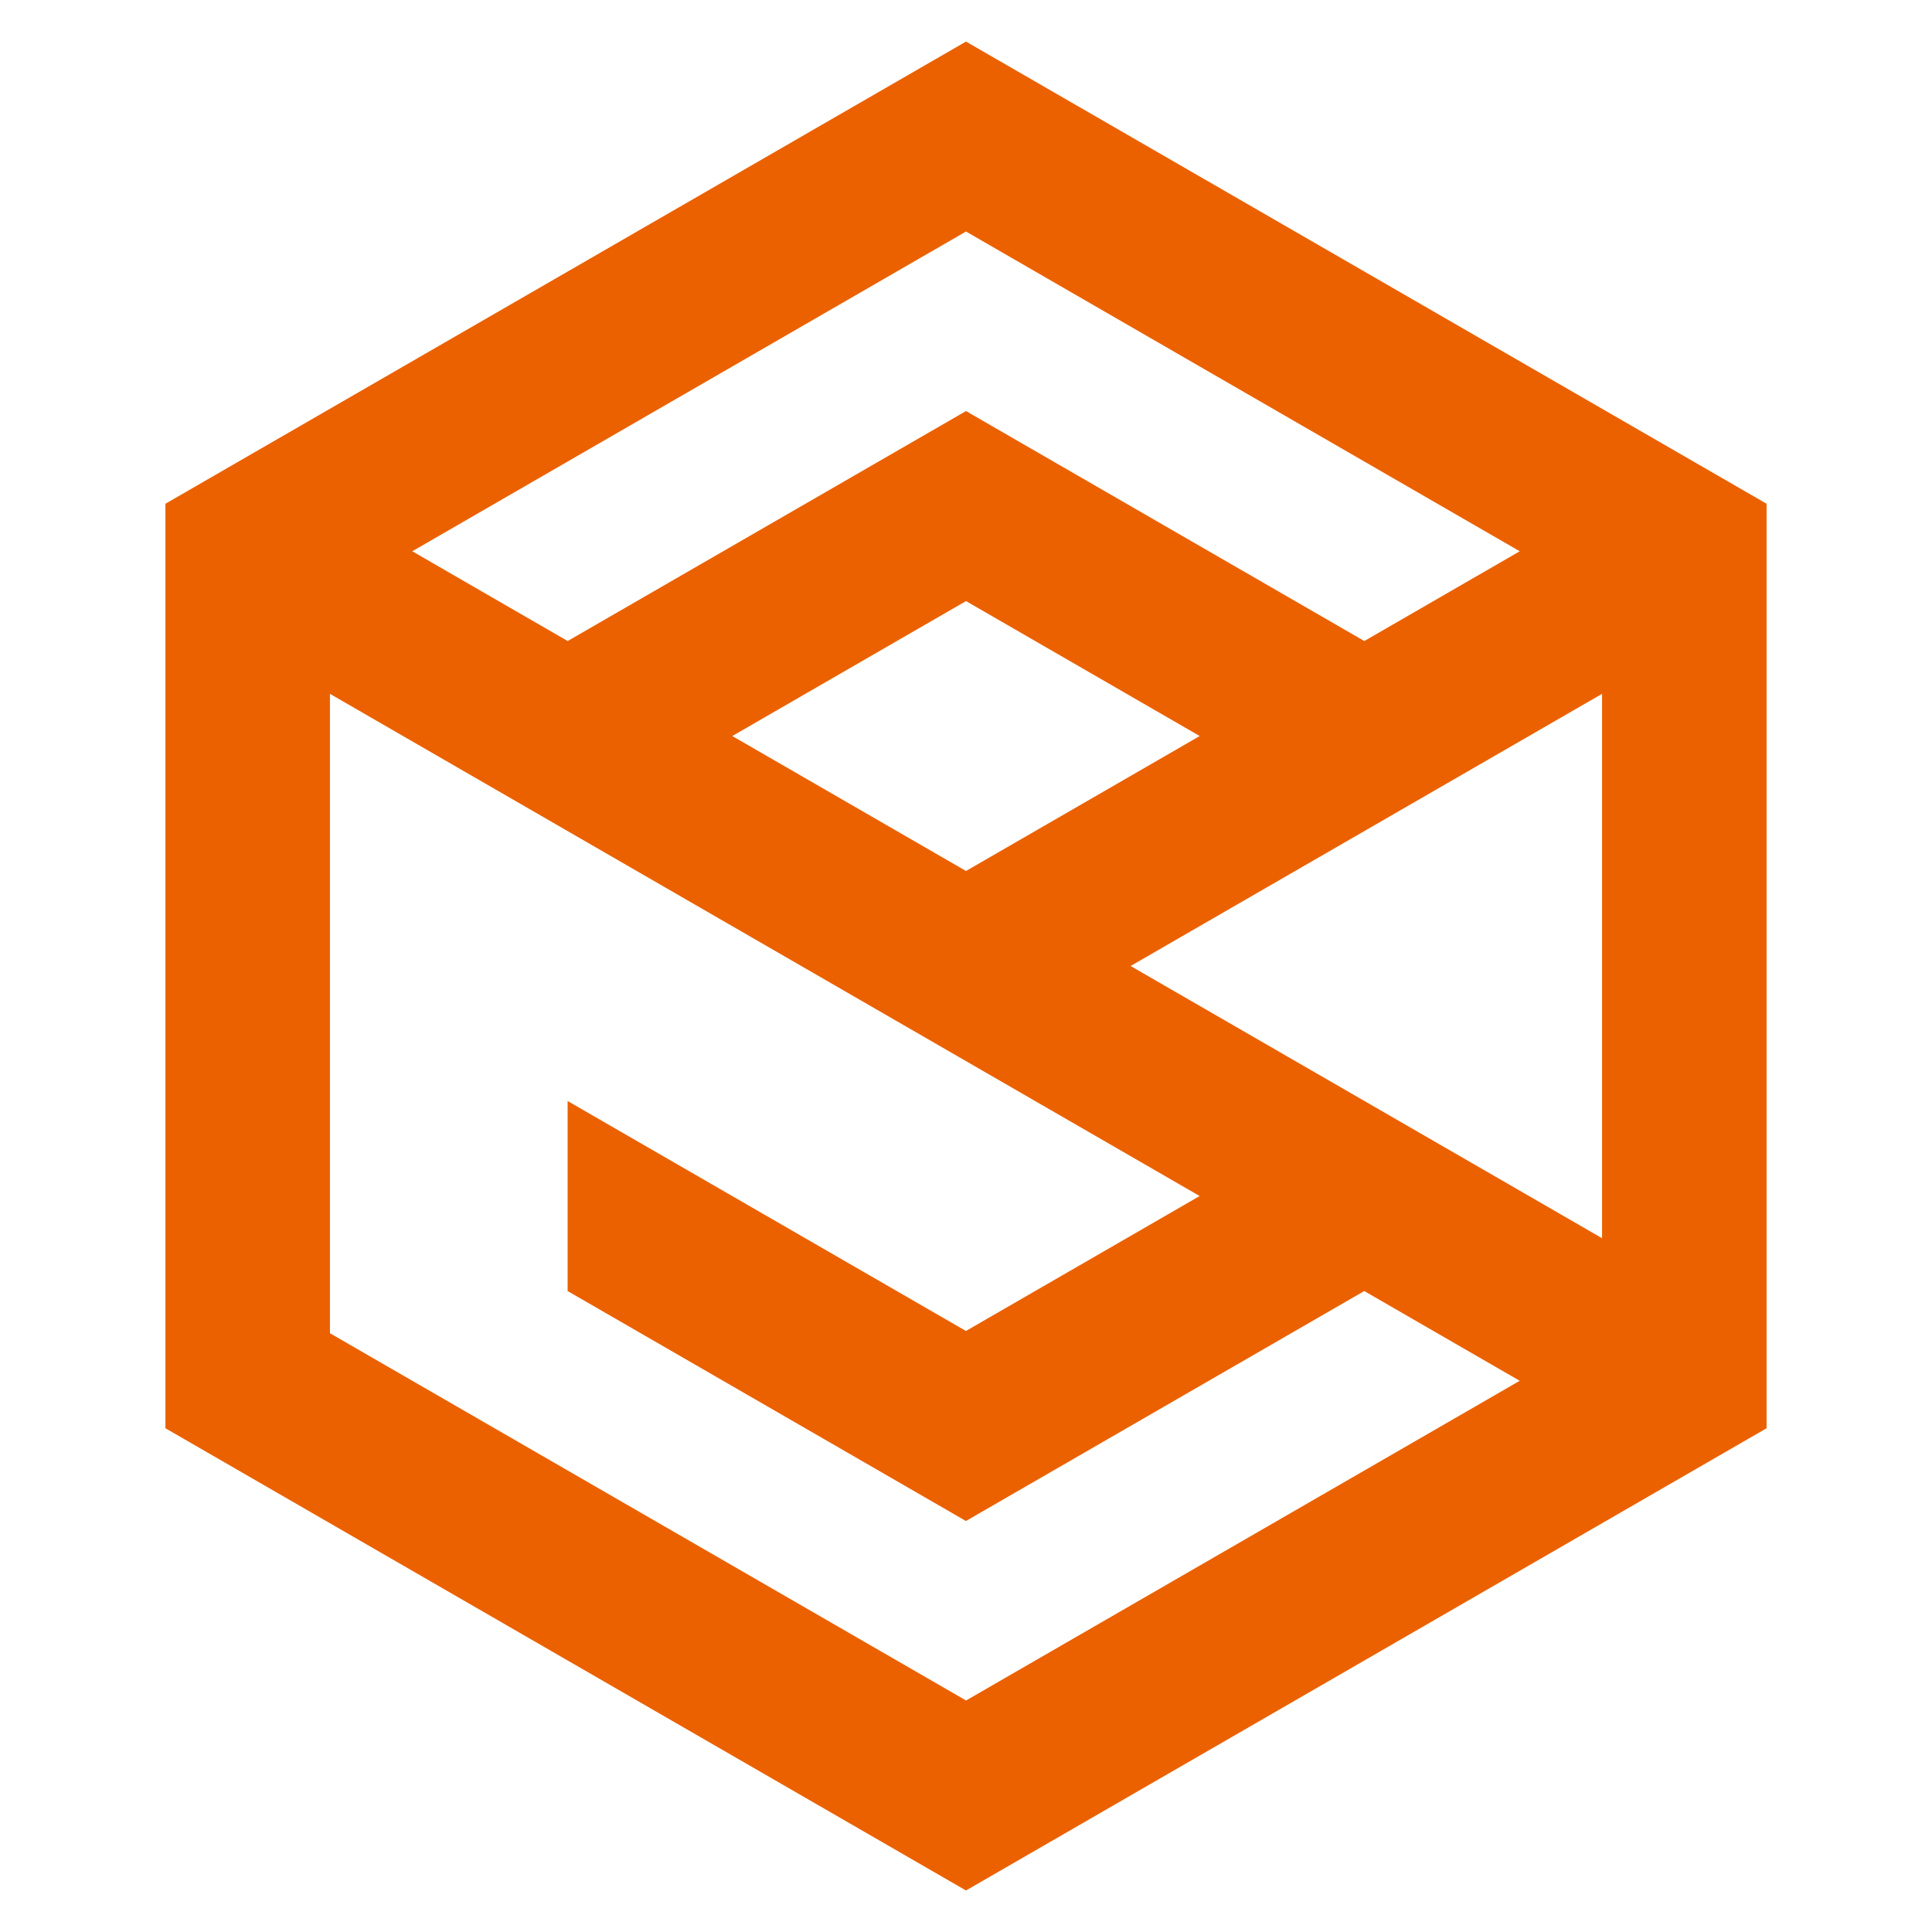 <?xml version="1.0" encoding="UTF-8"?>
<svg id="_レイヤー_2" data-name="レイヤー 2" xmlns="http://www.w3.org/2000/svg" viewBox="0 0 283.46 283.46">
  <defs>
    <style>
      .cls-1 {
        fill: none;
      }

      .cls-1, .cls-2 {
        stroke-width: 0px;
      }

      .cls-2 {
        fill: #eb6100;
      }
    </style>
  </defs>
  <g id="_レイヤー_1-2" data-name="レイヤー 1">
    <g>
      <path class="cls-2" d="M247.12,66.94h0S141.73,6.1,141.73,6.1L24.27,73.91v135.64l117.46,67.82,117.46-67.82V73.91l-12.07-6.97ZM222.98,80.88l-22.81,13.17-58.44-33.74-58.44,33.74-12.54-7.24-10.26-5.93,81.24-46.91,81.24,46.91ZM107.44,107.99l34.29-19.8,34.29,19.8-34.29,19.8-34.29-19.8ZM141.73,249.49l-93.32-53.88v-93.81l43.95,25.38,83.65,48.3-34.29,19.8-58.44-33.74v27.88l58.44,33.74,58.44-33.74,22.81,13.17-81.24,46.91ZM224.32,175.47h0s-58.44-33.74-58.44-33.74l69.17-39.93v79.87l-10.73-6.2Z"/>
      <rect class="cls-1" width="283.46" height="283.46"/>
    </g>
  </g>
</svg>